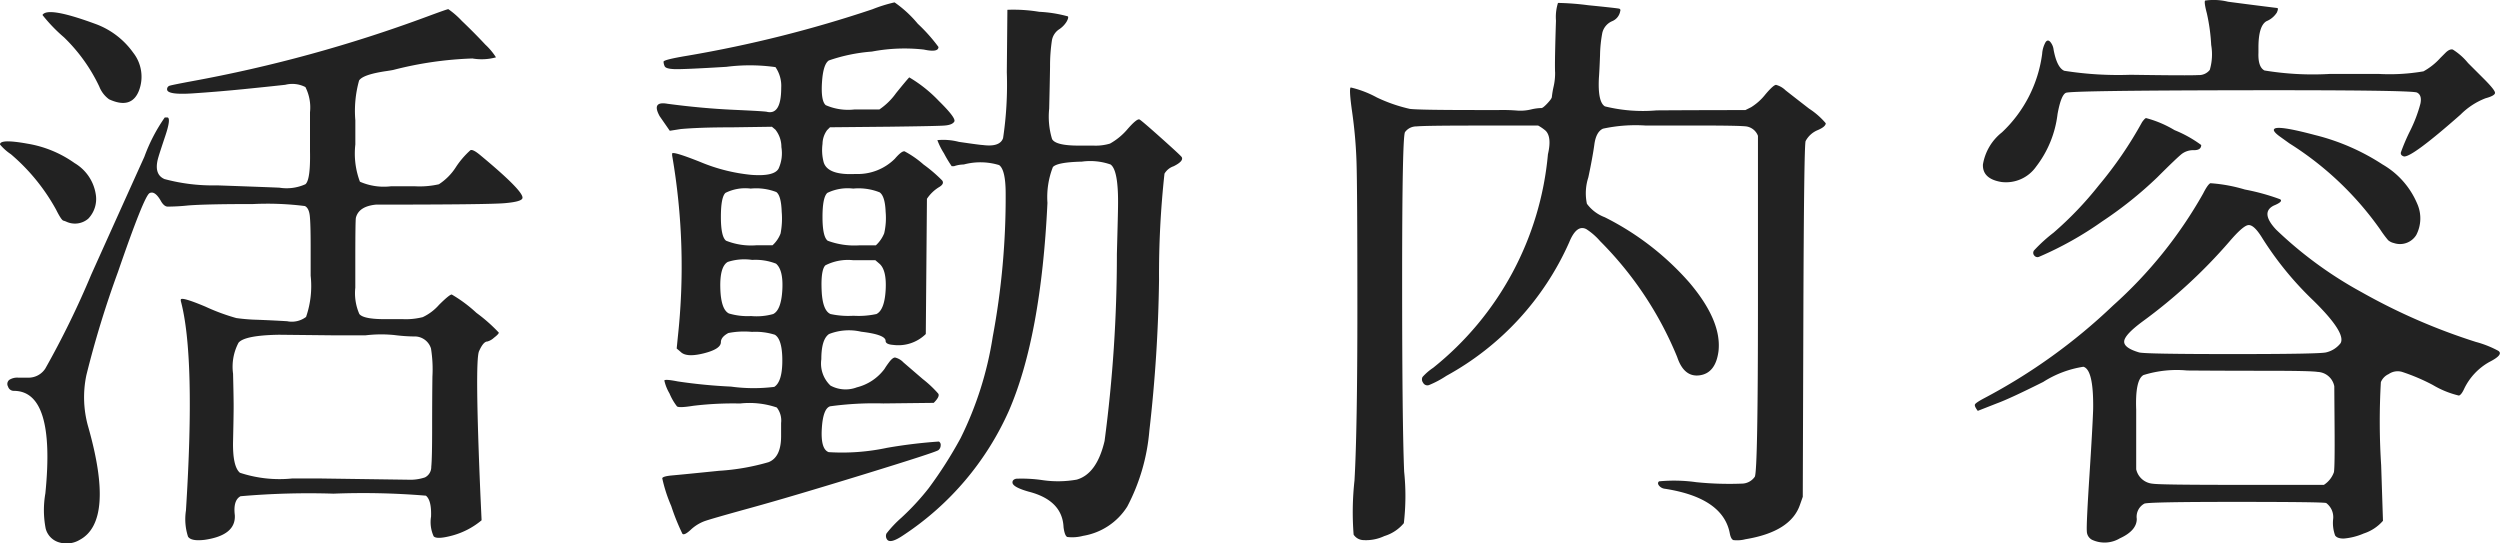 <svg xmlns="http://www.w3.org/2000/svg" width="138" height="30" viewBox="0 0 138 30">
  <path id="activity-details_Ttl" d="M-67.979-19.03a2.778,2.778,0,0,0,.6.538,10.9,10.9,0,0,1,2.5,3.068q.285.569.4.6a1.047,1.047,0,0,1,.174.063,1.128,1.128,0,0,0,1.2-.174,1.566,1.566,0,0,0,.412-1.344A2.43,2.43,0,0,0-63.86-18a6.241,6.241,0,0,0-2.614-1.075Q-67.979-19.346-67.979-19.03Zm.507,13a.286.286,0,0,0-.063.364.327.327,0,0,0,.317.237q2.313,0,1.743,5.661A5.347,5.347,0,0,0-65.46,2.16a1.066,1.066,0,0,0,.745.775,1.418,1.418,0,0,0,1.141-.142q1.933-1.044.475-6.2A5.94,5.94,0,0,1-63.21-6.3a54.905,54.905,0,0,1,1.743-5.693q1.442-4.19,1.743-4.349t.65.474q.158.253.333.269a11.276,11.276,0,0,0,1.141-.063q.966-.079,3.6-.079a16.461,16.461,0,0,1,2.852.111q.222.111.269.538t.048,1.629v1.676a5.235,5.235,0,0,1-.253,2.277,1.3,1.3,0,0,1-1.046.237q-.792-.047-1.616-.079a10.06,10.06,0,0,1-1.188-.095,11.311,11.311,0,0,1-1.711-.633Q-58-10.649-58-10.459v.063q.824,3.068.285,11.575A3.131,3.131,0,0,0-57.6,2.618q.174.269.935.174,1.711-.253,1.648-1.36-.1-.822.317-1.044A43.435,43.435,0,0,1-49.57.246a41.878,41.878,0,0,1,5.1.111q.317.253.285,1.154A1.893,1.893,0,0,0-44.041,2.6q.174.19,1.046-.047a4.249,4.249,0,0,0,1.6-.838l-.063-1.36q-.317-7.432-.079-7.97t.459-.538a.865.865,0,0,0,.364-.206q.269-.206.269-.285a8.972,8.972,0,0,0-1.236-1.091,7.711,7.711,0,0,0-1.362-1.012q-.127,0-.7.569a2.769,2.769,0,0,1-.9.68,3.82,3.82,0,0,1-1.093.111H-46.75q-1.172,0-1.394-.285a2.871,2.871,0,0,1-.222-1.455V-12.61q0-2.214.032-2.372.158-.633,1.109-.727,6.178,0,7.1-.079t.982-.269q.127-.348-2.313-2.372-.412-.348-.554-.285a4.727,4.727,0,0,0-.792.917,3.12,3.12,0,0,1-.951.965,4.781,4.781,0,0,1-1.315.111H-46.4a3.292,3.292,0,0,1-1.711-.253,4.416,4.416,0,0,1-.253-2.056v-1.328a6.238,6.238,0,0,1,.206-2.2q.206-.332,1.505-.522.222-.032.38-.063a20.026,20.026,0,0,1,4.372-.633,3,3,0,0,0,1.3-.063,3.517,3.517,0,0,0-.586-.7q-.618-.664-1.3-1.312a4.678,4.678,0,0,0-.745-.648q-.063,0-1.172.411a77.2,77.2,0,0,1-13.022,3.574q-1.014.19-1.172.237a.2.2,0,0,0-.158.206q0,.316,1.426.221t2.836-.237q1.41-.142,2.265-.237a1.579,1.579,0,0,1,1.109.127,2.49,2.49,0,0,1,.253,1.392v2.151q.032,1.581-.253,1.819a2.512,2.512,0,0,1-1.442.19q-1.156-.047-3.438-.127a10.225,10.225,0,0,1-2.9-.348q-.618-.269-.333-1.218.063-.221.38-1.17t.127-1.012h-.158A9.382,9.382,0,0,0-60.01-18.35q-.966,2.135-2.931,6.5a49.148,49.148,0,0,1-2.535,5.187,1.1,1.1,0,0,1-.951.506h-.539A.813.813,0,0,0-67.472-6.032Zm1.838-20.146a8.806,8.806,0,0,0,1.188,1.233,9.316,9.316,0,0,1,1.949,2.72,1.572,1.572,0,0,0,.539.7q1.236.569,1.648-.474a2.147,2.147,0,0,0-.317-2.1,4.414,4.414,0,0,0-2.123-1.6Q-65.349-26.652-65.634-26.178Zm10.9,25.269q-.412-.348-.38-1.755t.032-1.913q0-.506-.032-1.8a2.845,2.845,0,0,1,.3-1.708q.333-.411,2.234-.443l3.01.032H-47.8a7.3,7.3,0,0,1,1.584-.016,9.544,9.544,0,0,0,1.077.079.942.942,0,0,1,.951.664,7.242,7.242,0,0,1,.079,1.55q-.016,1.2-.016,2.862t-.048,2.119a.64.64,0,0,1-.349.585,2.567,2.567,0,0,1-.935.127L-50.3-.592h-1.553A6.952,6.952,0,0,1-54.735-.908Zm23.157-19.7.57.822.6-.095q1.046-.095,2.82-.095l2.218-.032.19.158a1.529,1.529,0,0,1,.333.965A2.045,2.045,0,0,1-25-17.7q-.238.443-1.505.348a9.7,9.7,0,0,1-2.82-.712q-1.553-.617-1.553-.459v.095A35.966,35.966,0,0,1-30.563-8.4l-.063.633.222.19q.317.316,1.267.079t.951-.617q0-.285.412-.506a4.526,4.526,0,0,1,1.3-.063,3.568,3.568,0,0,1,1.267.158q.412.253.412,1.423t-.444,1.455a9.26,9.26,0,0,1-2.392-.016,28.574,28.574,0,0,1-2.931-.285q-.729-.142-.745-.047a2.5,2.5,0,0,0,.285.712,3.118,3.118,0,0,0,.412.712q.111.095.9-.032a18.4,18.4,0,0,1,2.582-.127,4.676,4.676,0,0,1,2.028.221,1.163,1.163,0,0,1,.238.854v.727q0,1.17-.7,1.439a12.477,12.477,0,0,1-2.725.474q-2.028.206-2.566.253t-.57.158A8.2,8.2,0,0,0-30.928.926,12.088,12.088,0,0,0-30.31,2.46q.1.111.459-.221a2.278,2.278,0,0,1,.76-.474q.4-.142,2.582-.743t6.194-1.834q4.008-1.233,4.135-1.344a.344.344,0,0,0,.127-.269.207.207,0,0,0-.1-.206,27.8,27.8,0,0,0-2.867.348,11.887,11.887,0,0,1-3.216.237q-.444-.158-.38-1.281t.459-1.249a17.846,17.846,0,0,1,2.931-.158l2.788-.032q.349-.348.253-.506a6.1,6.1,0,0,0-.855-.806L-18.111-7a.933.933,0,0,0-.459-.269q-.143,0-.349.285a4.148,4.148,0,0,0-.238.348,2.719,2.719,0,0,1-1.521,1.012,1.746,1.746,0,0,1-1.457-.095,1.674,1.674,0,0,1-.507-1.455q0-1.107.428-1.392a3,3,0,0,1,1.774-.127q1.347.158,1.347.506,0,.19.412.221a2.165,2.165,0,0,0,1.806-.6l.063-7.464a2.144,2.144,0,0,1,.65-.633q.333-.19.19-.38A8.091,8.091,0,0,0-17-17.923a5.383,5.383,0,0,0-1.046-.727q-.158-.032-.539.411a2.9,2.9,0,0,1-2.17.838q-1.537.079-1.758-.648a2.618,2.618,0,0,1-.063-1.012,1.311,1.311,0,0,1,.253-.759l.158-.158,3.3-.032q2.566-.032,3.01-.063t.554-.221q.111-.19-.855-1.139a7.543,7.543,0,0,0-1.632-1.3q-.127.127-.729.87a3.615,3.615,0,0,1-.919.9H-20.8a3.081,3.081,0,0,1-1.6-.237q-.269-.237-.206-1.249t.38-1.218a9.412,9.412,0,0,1,2.376-.49,9.609,9.609,0,0,1,2.867-.111q.808.174.808-.142a9.227,9.227,0,0,0-1.141-1.281A6.4,6.4,0,0,0-18.6-26.873a8.157,8.157,0,0,0-1.22.38,67.953,67.953,0,0,1-10.2,2.562q-1.331.221-1.331.332a.634.634,0,0,0,.063.253q.063.142.554.158t2.852-.127a10.188,10.188,0,0,1,2.709.016,1.825,1.825,0,0,1,.317,1.139q0,1.518-.792,1.328-.1-.032-1.838-.111t-3.644-.332Q-32.021-21.434-31.577-20.611ZM-27.743-9.7q-.444-.221-.475-1.407t.412-1.439a2.967,2.967,0,0,1,1.347-.111,3.126,3.126,0,0,1,1.315.206q.412.348.349,1.455T-25.3-9.669a3.374,3.374,0,0,1-1.22.111A3.631,3.631,0,0,1-27.743-9.7Zm-.158-4.017q-.285-.221-.285-1.312t.253-1.328a2.442,2.442,0,0,1,1.394-.237,3.082,3.082,0,0,1,1.41.19q.269.19.3,1.091a4.322,4.322,0,0,1-.063,1.2,1.692,1.692,0,0,1-.444.648h-.887A3.736,3.736,0,0,1-27.9-13.717Zm5.767,4.048q-.444-.19-.491-1.312t.206-1.376a2.74,2.74,0,0,1,1.521-.285h1.236l.222.19q.412.348.349,1.455T-19.6-9.669a4.666,4.666,0,0,1-1.267.095A4.666,4.666,0,0,1-22.135-9.669Zm-.158-4.048q-.285-.221-.285-1.312t.269-1.328a2.578,2.578,0,0,1,1.426-.237,3.141,3.141,0,0,1,1.457.206q.3.206.333,1.075a3.762,3.762,0,0,1-.079,1.186,1.842,1.842,0,0,1-.459.664h-.887A4.221,4.221,0,0,1-22.294-13.717Zm4.087,15.276a6.324,6.324,0,0,0-.84.886A.332.332,0,0,0-19,2.792q.19.221.887-.253a16.016,16.016,0,0,0,5.83-6.879q1.774-4.1,2.123-11.465a4.575,4.575,0,0,1,.3-1.977q.238-.269,1.6-.3a3.388,3.388,0,0,1,1.584.158q.444.316.412,2.309,0,.285-.063,2.625A78.237,78.237,0,0,1-7.006-2.663Q-7.434-.845-8.543-.529A5.906,5.906,0,0,1-10.428-.5a7.935,7.935,0,0,0-1.457-.079q-.206.047-.206.206,0,.253.887.506Q-9.335.61-9.271,2.1q.063.474.206.538a2.317,2.317,0,0,0,.871-.063A3.564,3.564,0,0,0-5.754.958a10.933,10.933,0,0,0,1.22-4.19A81.732,81.732,0,0,0-4-11.566a51.149,51.149,0,0,1,.3-5.851.933.933,0,0,1,.507-.411q.57-.285.444-.506-.063-.095-1.125-1.044t-1.2-1.028q-.143-.079-.713.585a3.53,3.53,0,0,1-.919.743,2.754,2.754,0,0,1-.919.111h-.824q-1.267,0-1.457-.364a4.272,4.272,0,0,1-.158-1.676q.032-1.312.048-2.325a9.435,9.435,0,0,1,.1-1.423.92.92,0,0,1,.38-.617,1.365,1.365,0,0,0,.428-.427q.127-.221.079-.3a7.19,7.19,0,0,0-1.584-.253,8.669,8.669,0,0,0-1.758-.111l-.032,3.447a19.933,19.933,0,0,1-.206,3.637q-.174.506-1.125.38-.127,0-1.315-.174a3.389,3.389,0,0,0-1.188-.095,3.888,3.888,0,0,0,.364.727,6.7,6.7,0,0,0,.428.712h.127a1.708,1.708,0,0,1,.539-.095,3.546,3.546,0,0,1,1.949.032q.364.253.364,1.581a41.846,41.846,0,0,1-.713,7.891,19.185,19.185,0,0,1-1.774,5.6A23.14,23.14,0,0,1-16.717-.054,13.625,13.625,0,0,1-18.206,1.559ZM8.025-21.623a5.727,5.727,0,0,0-1.442-.553q-.111.047.079,1.376a25.277,25.277,0,0,1,.238,2.72q.048,1.392.048,8.112T6.789-.481a16.014,16.014,0,0,0-.048,2.989.669.669,0,0,0,.507.3,2.383,2.383,0,0,0,1.188-.221,2.246,2.246,0,0,0,1.077-.712A12.965,12.965,0,0,0,9.53-.971Q9.419-3.66,9.419-11.55t.158-8.16a.77.77,0,0,1,.634-.316q.475-.047,3.327-.047h3.39a2.471,2.471,0,0,1,.412.285q.349.348.127,1.3A17.05,17.05,0,0,1,11.13-6.7a3.081,3.081,0,0,0-.586.506.3.3,0,0,0,.032.316.264.264,0,0,0,.333.127,5.5,5.5,0,0,0,.951-.506,15.631,15.631,0,0,0,6.78-7.369q.412-1.012.951-.727a3.613,3.613,0,0,1,.76.664A19.51,19.51,0,0,1,24.6-7.3q.38,1.139,1.252,1.012t1.03-1.328q.19-1.676-1.616-3.8A15.335,15.335,0,0,0,20.6-15.014a2.165,2.165,0,0,1-.982-.743,2.829,2.829,0,0,1,.079-1.455q.238-1.123.333-1.819t.475-.87a8.5,8.5,0,0,1,2.345-.174h3.01q2.091,0,2.535.047a.813.813,0,0,1,.665.522v9.267q0,9.235-.174,9.551a.88.88,0,0,1-.729.38,17.929,17.929,0,0,1-2.5-.079A8.75,8.75,0,0,0,23.6-.434q-.111.095,0,.237a.488.488,0,0,0,.333.174q3.232.506,3.58,2.5.063.285.19.332a1.8,1.8,0,0,0,.665-.047q2.5-.411,3.01-1.9L31.534.42l.032-9.741q.032-9.773.127-9.9a1.323,1.323,0,0,1,.665-.6q.444-.19.444-.38a4.211,4.211,0,0,0-.919-.806q-.919-.712-1.3-1.012a1.189,1.189,0,0,0-.523-.3q-.143,0-.586.522a3.055,3.055,0,0,1-.792.712l-.317.158q-2.44,0-4.9.016a8.746,8.746,0,0,1-2.852-.221q-.4-.237-.333-1.566.032-.411.063-1.249a7.235,7.235,0,0,1,.127-1.249A.938.938,0,0,1,21-25.83a.732.732,0,0,0,.459-.569.088.088,0,0,0-.063-.127q-.127-.032-1.711-.19a14.725,14.725,0,0,0-1.663-.127,2.585,2.585,0,0,0-.111.98q-.032.949-.048,1.771t0,1.091a3.27,3.27,0,0,1-.079.759,5.1,5.1,0,0,0-.1.585q0,.095-.253.364t-.333.253a2.71,2.71,0,0,0-.57.079,2.5,2.5,0,0,1-.729.063,10.133,10.133,0,0,0-1.03-.032H13.506q-3.168,0-3.66-.063A8.638,8.638,0,0,1,8.025-21.623ZM41.543-5.02q-.475.253-.507.348t.158.348l1.046-.411q.7-.253,2.566-1.186a5.76,5.76,0,0,1,2.218-.838q.57.158.539,2.34-.032.98-.206,3.684t-.143,3.052a.54.54,0,0,0,.285.474,1.639,1.639,0,0,0,1.537-.079q.935-.427.935-1.075A.824.824,0,0,1,50.383.8Q50.541.7,55.389.7t5.038.063a.974.974,0,0,1,.38.917,2.03,2.03,0,0,0,.111.87q.111.174.475.174A3.509,3.509,0,0,0,62.5,2.444a2.38,2.38,0,0,0,1.061-.7l-.1-3.068a38.019,38.019,0,0,1-.016-4.586.831.831,0,0,1,.428-.443.875.875,0,0,1,.729-.127,10.832,10.832,0,0,1,1.711.727,5.109,5.109,0,0,0,1.442.585q.143-.047.3-.4a3.364,3.364,0,0,1,1.378-1.455q.808-.411.491-.617a5.679,5.679,0,0,0-1.236-.49,33.344,33.344,0,0,1-6.289-2.736,22.1,22.1,0,0,1-4.737-3.463q-.887-.949-.127-1.328.539-.221.349-.348a12.128,12.128,0,0,0-1.949-.538,8.662,8.662,0,0,0-1.9-.348q-.143.063-.4.569a24.266,24.266,0,0,1-4.974,6.183A31.692,31.692,0,0,1,41.543-5.02Zm.982-14.675a2.848,2.848,0,0,0-1.046,1.771q-.032.791,1.014.965A2.028,2.028,0,0,0,44.41-17.8a5.877,5.877,0,0,0,1.188-2.91q.19-1.044.459-1.17t9.68-.142q9.41-.016,9.7.127t.19.617a7.806,7.806,0,0,1-.57,1.5,10.812,10.812,0,0,0-.507,1.186q-.032.158.158.221.412.095,3.137-2.309a3.962,3.962,0,0,1,1.378-.9q.523-.142.523-.3t-.634-.791l-.855-.854a3.459,3.459,0,0,0-.84-.743q-.174-.047-.4.174l-.285.285a3.592,3.592,0,0,1-.935.743,10.982,10.982,0,0,1-2.487.142H60.648a16.361,16.361,0,0,1-3.628-.19q-.364-.19-.333-.98v-.285q0-1.2.444-1.455a1.231,1.231,0,0,0,.57-.474q.1-.221.032-.253l-1.014-.127q-.507-.063-1.711-.221a3.3,3.3,0,0,0-1.267-.063q-.063.095.1.712a10.3,10.3,0,0,1,.238,1.739,3.031,3.031,0,0,1-.079,1.376.756.756,0,0,1-.634.285q-.475.032-3.739-.016a19.094,19.094,0,0,1-3.66-.221q-.4-.174-.586-1.154a.818.818,0,0,0-.174-.427q-.143-.174-.269,0a1.527,1.527,0,0,0-.19.648A7.242,7.242,0,0,1,42.525-19.694Zm2.852,5.535a8.6,8.6,0,0,0-1.077.98.222.222,0,0,0,.016.285.22.22,0,0,0,.269.063,18.989,18.989,0,0,0,3.469-1.945A21.729,21.729,0,0,0,51.1-17.212q1.125-1.123,1.378-1.312a1.055,1.055,0,0,1,.65-.19q.4,0,.4-.285a6.7,6.7,0,0,0-1.473-.822,6.014,6.014,0,0,0-1.568-.664q-.063,0-.222.221a21.728,21.728,0,0,1-2.392,3.495A19.166,19.166,0,0,1,45.377-14.16ZM50.1-7.55q-.855-.253-.824-.617t1.014-1.091a28.634,28.634,0,0,0,4.784-4.4q.729-.854,1.03-.917t.745.633a18.057,18.057,0,0,0,2.867,3.526q1.822,1.787,1.505,2.356a1.416,1.416,0,0,1-.792.506q-.317.095-5.165.095T50.1-7.55ZM49.939-1.1V-4.387q-.063-1.645.4-1.913a6.147,6.147,0,0,1,2.408-.253q1.949.016,4.388.016t2.82.063a.976.976,0,0,1,.919.791q0,.063.016,2.261T60.854-.94a1.384,1.384,0,0,1-.554.7H55.389q-4.151,0-4.531-.063A1.02,1.02,0,0,1,49.939-1.1Zm7.6-18.754q-.032.127.349.4t.507.364a17.56,17.56,0,0,1,5.006,4.744,6.217,6.217,0,0,0,.444.6.735.735,0,0,0,.317.158,1.056,1.056,0,0,0,1.236-.443,1.988,1.988,0,0,0,.048-1.739,4.523,4.523,0,0,0-1.9-2.151,12.172,12.172,0,0,0-3.739-1.629Q57.607-20.137,57.543-19.852Z" transform="translate(67.979 27.004)" fill="#222"/>
</svg>
